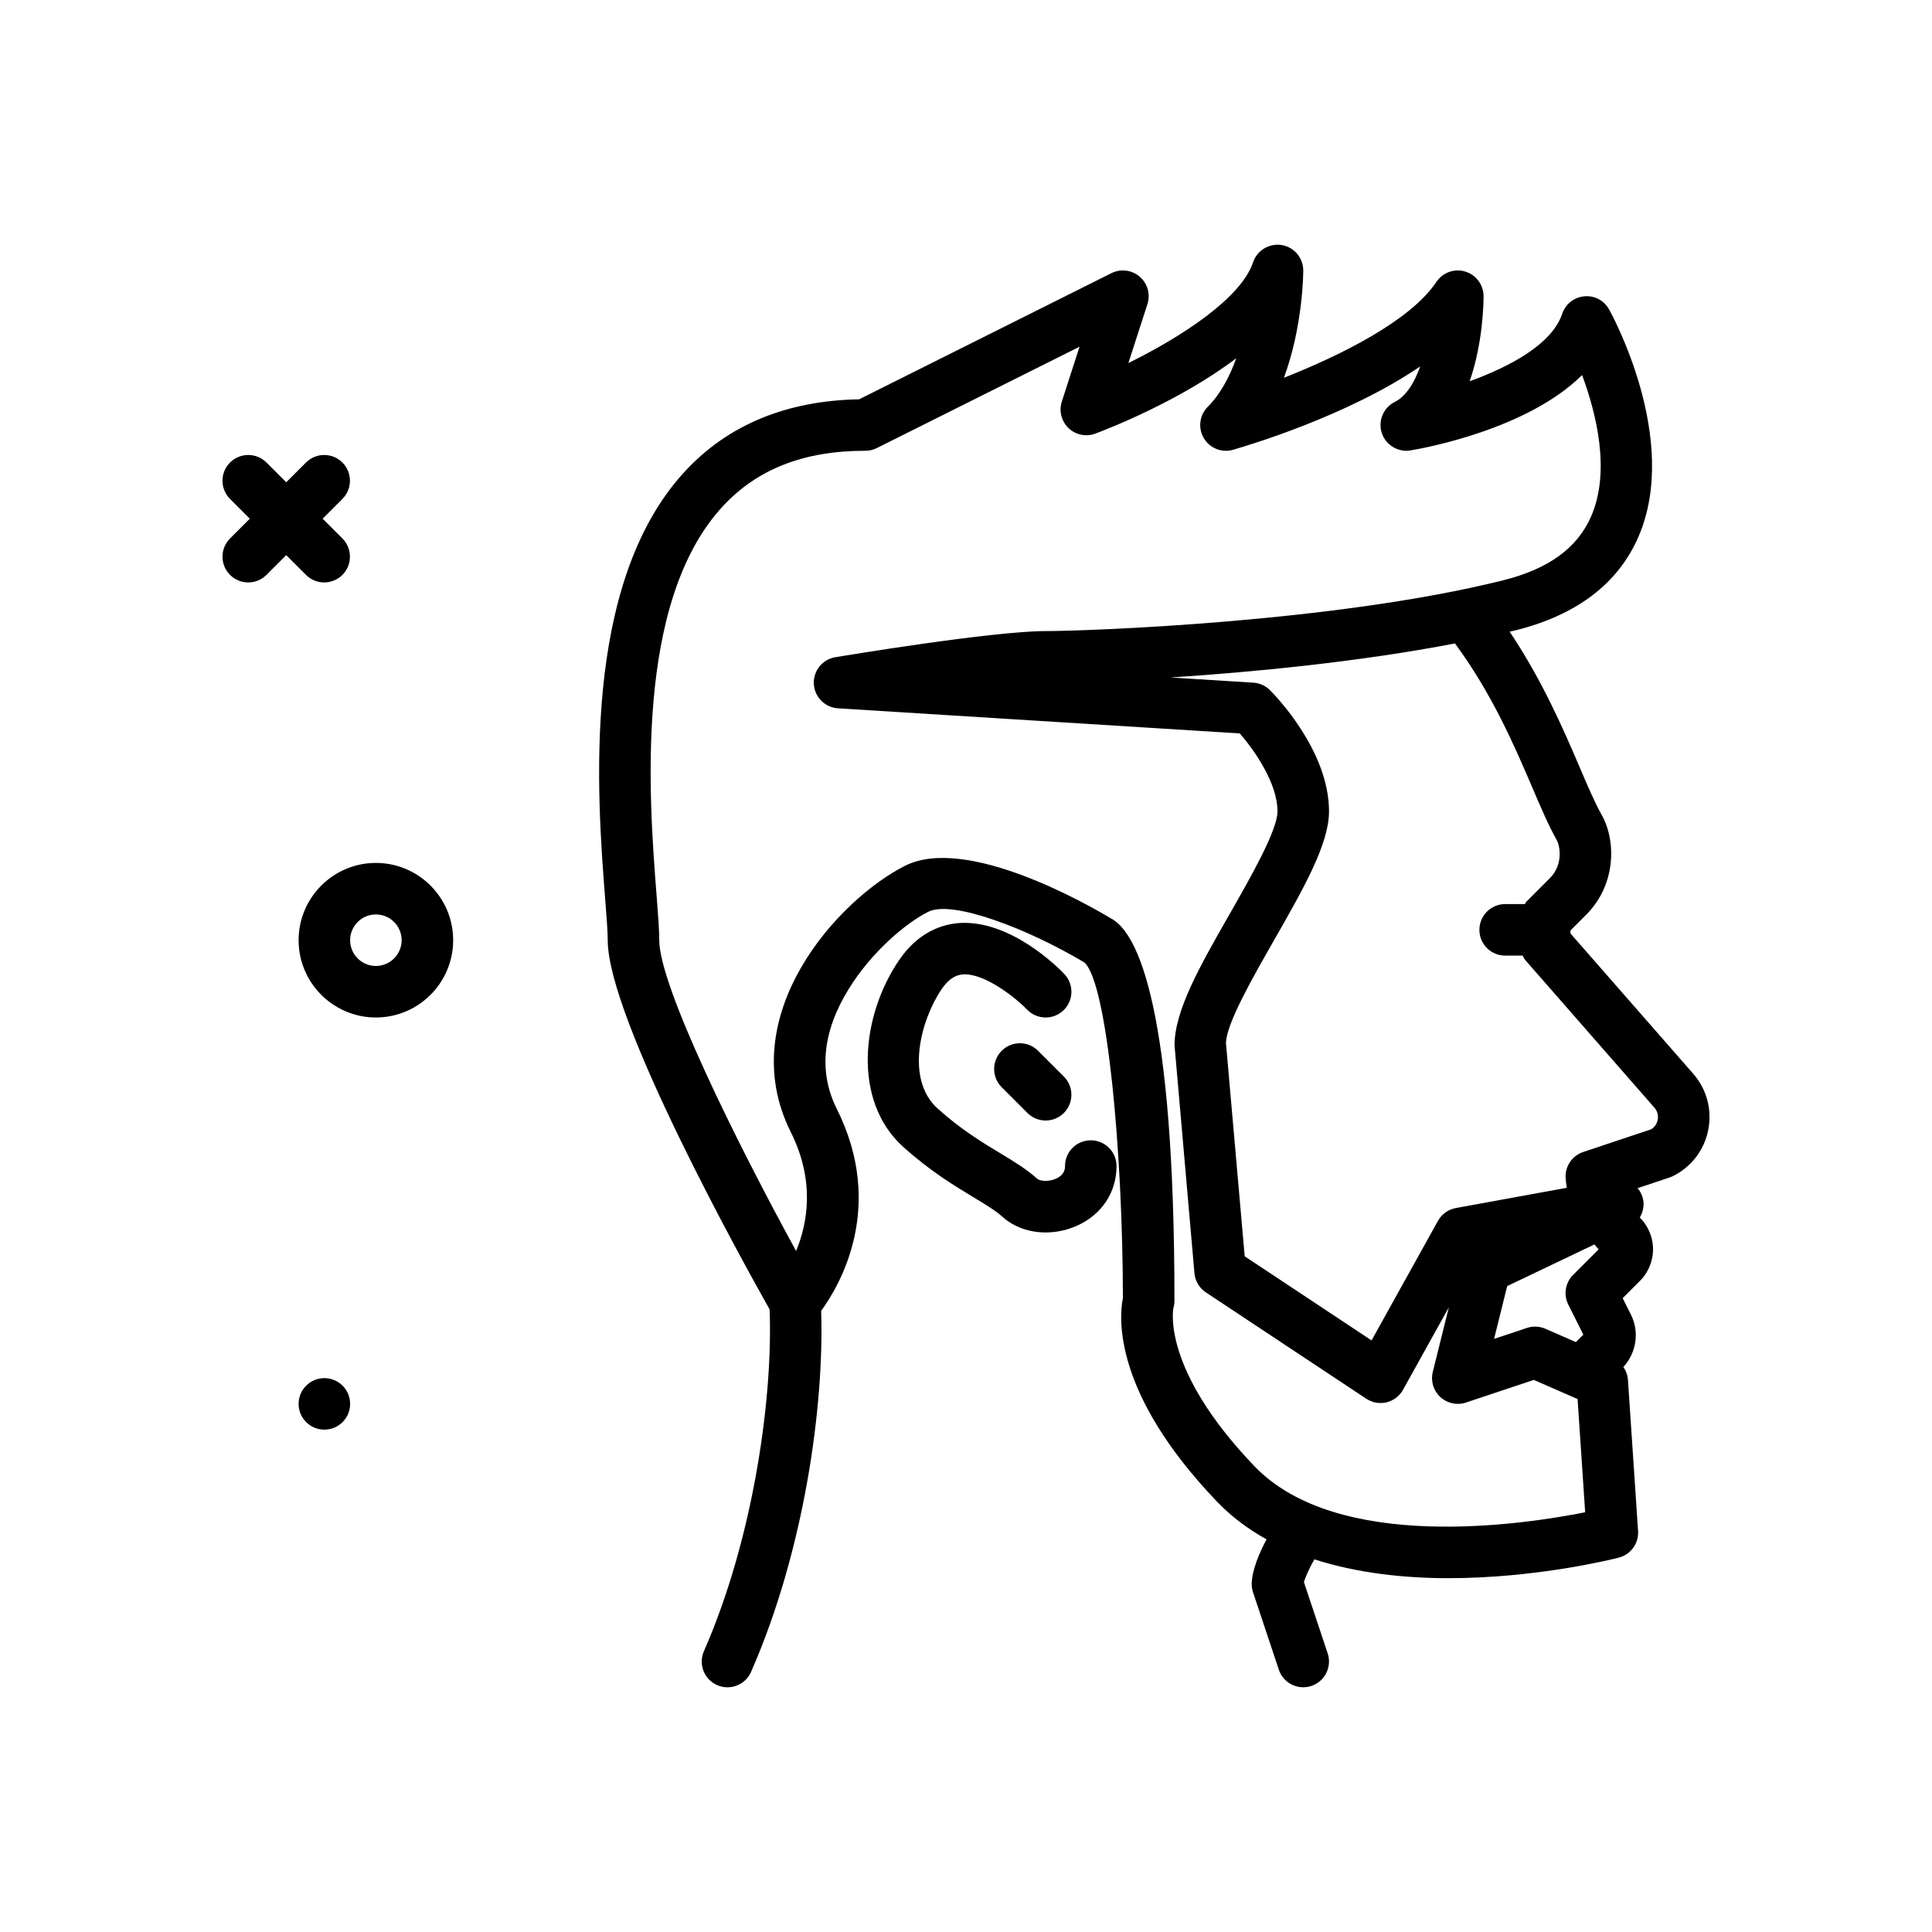 <svg id="hair-17" enable-background="new 0 0 300 300" height="512" viewBox="0 0 300 300" width="512" xmlns="http://www.w3.org/2000/svg"><g><path d="m262.918 166.726-19.059-21.779v-.465l2.449-2.451c4.637-4.637 4.688-11.467 2.379-15.533-1.012-1.787-2.121-4.373-3.402-7.369-2.488-5.809-5.776-13.442-10.865-21.043.299-.073.619-.135.916-.209 9.512-2.377 15.93-7.264 19.078-14.523 6.531-15.047-4.094-34.48-4.551-35.301-.77-1.385-2.238-2.193-3.867-2.039-1.578.146-2.922 1.213-3.422 2.717-1.574 4.721-8.141 8.219-14.367 10.471 2.062-5.93 2.16-12.1 2.16-13.205 0-1.762-1.152-3.318-2.84-3.828-1.684-.512-3.512.143-4.488 1.609-4.02 6.027-14.852 11.404-23.672 14.883 2.949-8.008 3-16.17 3-16.664 0-1.961-1.422-3.635-3.359-3.949-1.91-.297-3.812.82-4.434 2.684-1.844 5.527-10.992 11.521-19.359 15.645l2.957-9.148c.496-1.533.023-3.215-1.199-4.264-1.219-1.053-2.957-1.264-4.395-.545l-39.172 19.586c-11.27.203-20.367 3.967-27.055 11.195-16.191 17.502-13.617 50.531-12.379 66.406.215 2.787.395 4.988.395 6.391 0 12.146 21.033 50.046 25.139 57.328.526 13.358-2.391 35.289-10.202 53.067-.891 2.023.027 4.383 2.051 5.271.523.23 1.07.34 1.605.34 1.539 0 3.008-.895 3.664-2.393 8.272-18.821 11.373-41.343 10.886-56.061 2.854-3.911 10.059-16.09 2.435-31.342-2.863-5.727-2.25-11.99 1.828-18.615 3.559-5.783 8.914-10.283 12.383-12.018 3.727-1.859 15.434 2.631 24.23 7.879 3.551 3.209 5.945 29.426 5.98 52.09-.621 3.09-1.523 14.807 14.637 31.658 2.258 2.354 4.851 4.272 7.666 5.827-1.064 2.009-2.303 4.801-2.303 6.968 0 .43.07.857.207 1.266l4 12c.559 1.676 2.117 2.736 3.793 2.736.418 0 .844-.066 1.266-.207 2.094-.699 3.227-2.965 2.527-5.061l-3.688-11.068c.216-.713.762-2.005 1.617-3.527 6.689 2.146 13.97 2.924 20.793 2.924 13.75 0 25.555-2.951 26.477-3.188 1.867-.479 3.129-2.221 3-4.143l-1.57-23.441c-.05-.74-.305-1.433-.713-2.019 2.023-2.213 2.523-5.424 1.174-8.132l-1.281-2.559 2.668-2.666c1.367-1.367 2.113-3.262 2.043-5.193-.066-1.756-.822-3.411-2.05-4.668.559-.955.764-2.103.402-3.224-.164-.504-.428-.945-.751-1.329l4.99-1.665c.18-.061.355-.133.523-.217 2.855-1.428 4.848-4.045 5.465-7.178.613-3.134-.238-6.31-2.34-8.712zm-68.14 60.935c-14.574-15.197-12.57-24.523-12.578-24.523.113-.371.168-.756.168-1.143 0-45.021-5.555-57.248-9.941-59.43-3.656-2.193-22.359-12.875-31.848-8.148-10.395 5.199-26.855 23.234-17.789 41.367 3.805 7.609 2.609 14.176.828 18.469-9.328-17.033-21.25-41.168-21.25-48.258 0-1.625-.184-4.004-.418-7.014-1.152-14.74-3.543-45.416 10.273-60.352 5.375-5.811 12.621-8.635 22.145-8.635.621 0 1.234-.145 1.789-.422l31.473-15.736-2.75 8.516c-.473 1.461-.07 3.061 1.039 4.121 1.109 1.059 2.73 1.395 4.164.857 1.84-.688 13.07-5.023 21.879-11.697-1.023 2.857-2.453 5.564-4.422 7.533-1.289 1.289-1.543 3.285-.621 4.857.926 1.572 2.801 2.334 4.547 1.816 2.258-.645 17.812-5.258 29.066-12.945-.902 2.512-2.188 4.639-3.953 5.521-1.77.885-2.629 2.934-2.016 4.814.613 1.885 2.551 3.041 4.461 2.709 2.184-.363 18.148-3.271 26.641-11.699 2.207 5.934 4.457 14.932 1.406 21.943-2.141 4.918-6.613 8.166-13.672 9.93-26.043 6.512-64.531 7.881-71.031 7.881-8.238 0-31.664 3.889-32.656 4.055-2.008.334-3.441 2.119-3.34 4.15.105 2.031 1.719 3.66 3.746 3.787l62.398 3.9c2.234 2.578 5.852 7.688 5.852 12.107 0 2.938-4.145 10.189-7.473 16.016-4.574 8.008-8.527 14.922-8.512 20.332l3.09 35.352c.105 1.215.758 2.312 1.773 2.986l24.91 16.516c.926.613 2.066.816 3.16.553 1.082-.266 2.008-.969 2.547-1.945l7.113-12.803-2.492 10.029c-.352 1.416.098 2.912 1.168 3.902 1.074.99 2.609 1.322 3.98.857l10.539-3.514 6.797 2.969 1.176 17.582c-9.663 1.931-38.476 6.279-51.366-7.163zm53.465-33.669-3.969 3.969c-1.219 1.217-1.52 3.078-.75 4.617l2.336 4.666-1.156 1.156-4.735-2.07c-.906-.395-1.93-.439-2.867-.129l-5.102 1.701 2.035-8.197 13.54-6.469c.235.247.415.516.668.756zm9.164-20.098c-.074.369-.301 1.025-1.004 1.459l-10.566 3.527c-1.633.545-2.734 2.074-2.734 3.795 0 .601.116 1.178.188 1.764l-17.231 3.144c-1.176.215-2.195.947-2.777 1.994l-10.309 18.561-19.699-13.061-2.906-33.082c0-2.938 4.145-10.189 7.473-16.016 4.574-8.008 8.527-14.922 8.527-19.984 0-9.387-8.234-17.891-9.172-18.828-.688-.689-1.605-1.104-2.578-1.164l-12.867-.805c12.746-.824 29.355-2.428 44.175-5.286 5.729 7.771 9.21 15.833 12.004 22.364 1.379 3.215 2.566 5.99 3.797 8.166.473.826 1.086 3.77-1.074 5.932l-3.621 3.623c-.112.112-.162.265-.26.389h-3.053c-2.211 0-4 1.791-4 4s1.789 4 4 4h2.713c.133.237.236.49.416.697l20.047 22.912c.628.717.589 1.497.511 1.899z"/><circle cx="50.368" cy="217.995" r="4"/><path d="m47.512 89.269c.781.781 1.805 1.172 2.828 1.172s2.047-.391 2.828-1.172c1.562-1.562 1.562-4.094 0-5.656l-3.068-3.069 3.068-3.068c1.562-1.562 1.562-4.094 0-5.656s-4.094-1.562-5.656 0l-3.068 3.068-3.068-3.068c-1.562-1.562-4.094-1.562-5.656 0s-1.562 4.094 0 5.656l3.068 3.068-3.068 3.068c-1.562 1.562-1.562 4.094 0 5.656.781.781 1.805 1.172 2.828 1.172s2.047-.391 2.828-1.172l3.068-3.068z"/><path d="m58.368 133.995c-6.617 0-12 5.383-12 12s5.383 12 12 12 12-5.383 12-12-5.383-12-12-12zm0 16c-2.207 0-4-1.795-4-4s1.793-4 4-4 4 1.795 4 4-1.793 4-4 4z"/><path d="m169.375 177.066c-2.211 0-4 1.791-4 4 0 .33 0 1.334-1.418 1.965-1.195.533-2.508.355-2.914-.008-1.652-1.486-3.562-2.641-5.773-3.979-2.848-1.721-6.074-3.67-9.664-6.9-5.094-4.586-2.637-13.791.625-18.57 1.301-1.898 2.5-2.203 3.293-2.268 3.508-.229 8.496 3.922 9.93 5.43 1.52 1.613 4.047 1.684 5.656.174 1.609-1.516 1.684-4.047.172-5.654-.824-.879-8.348-8.484-16.371-7.926-2.586.203-6.297 1.359-9.281 5.732-5.922 8.662-7.305 21.891.625 29.027 4.152 3.74 7.883 5.992 10.875 7.803 1.867 1.125 3.477 2.098 4.562 3.076 1.758 1.584 4.164 2.408 6.68 2.408 1.613 0 3.277-.34 4.844-1.037 3.855-1.719 6.16-5.186 6.16-9.273-.001-2.209-1.79-4-4.001-4z"/><path d="m155.539 163.167c-1.562 1.562-1.562 4.094 0 5.656l4 4c.781.781 1.805 1.172 2.828 1.172s2.047-.391 2.828-1.172c1.562-1.562 1.562-4.094 0-5.656l-4-4c-1.562-1.562-4.093-1.562-5.656 0z"/></g></svg>